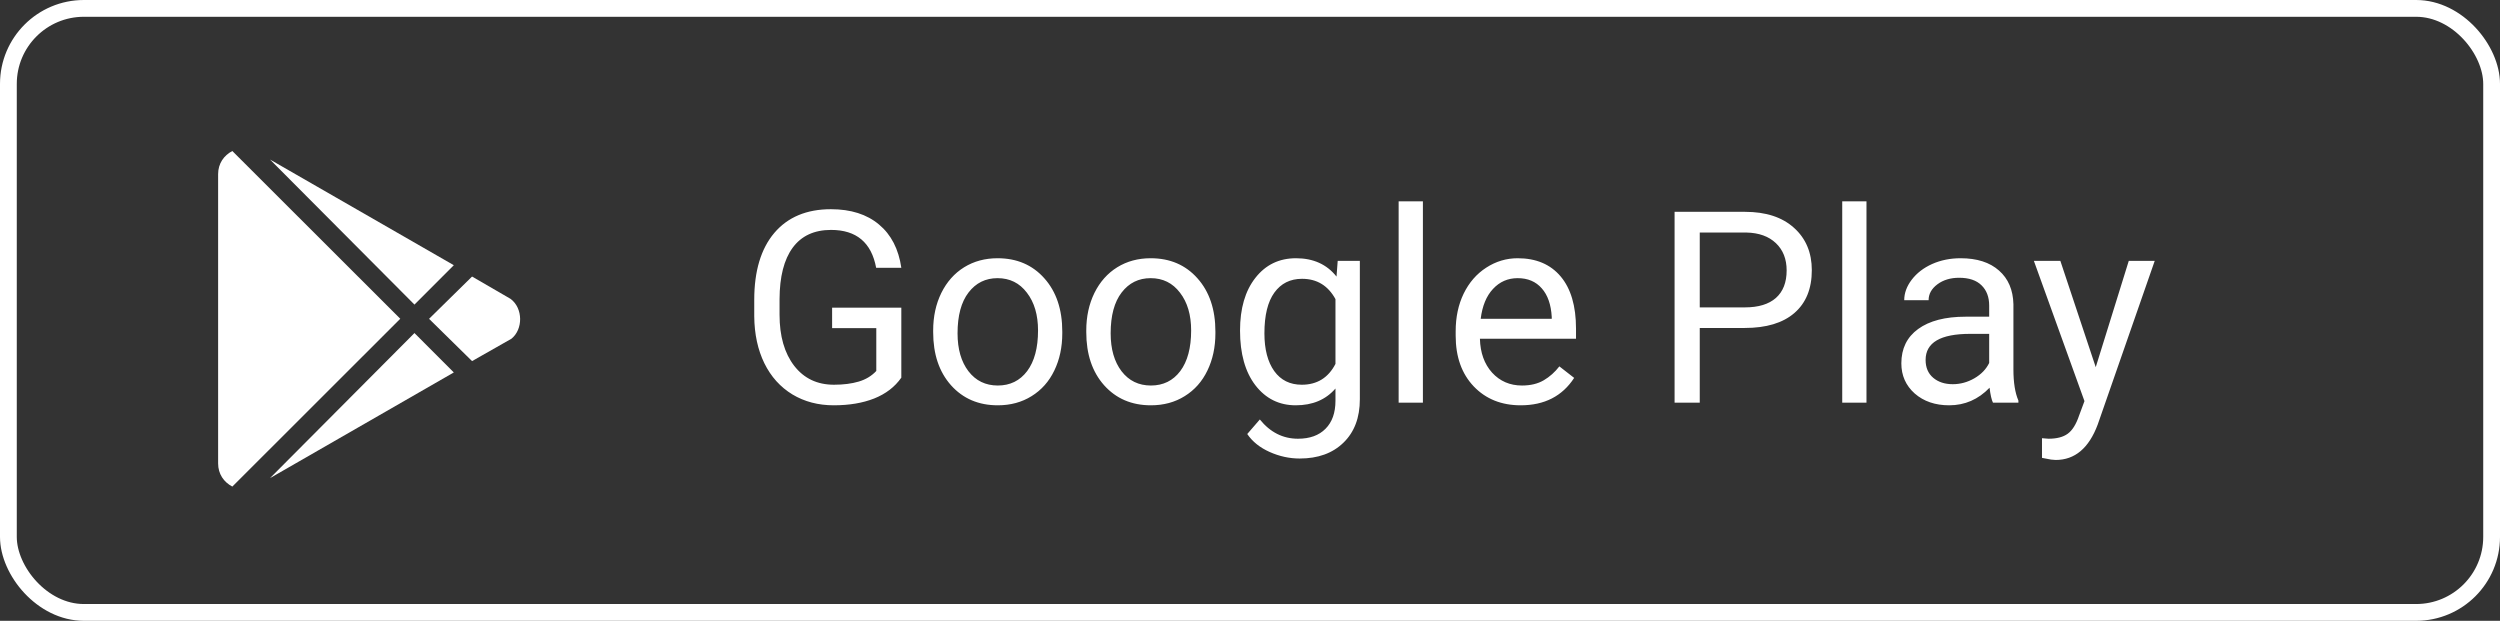 <svg width="149" height="37" viewBox="0 0 149 37" fill="none" xmlns="http://www.w3.org/2000/svg">
  <rect x="0" y="0" width="149" height="37" fill="#333333" stroke="none"/>
  <rect x="0.5" y="0.5" width="148" height="36" rx="4.5" stroke="white"/>
  <path d="M24.702 18.154L16.093 9.508L27.047 15.806L24.702 18.154ZM13.847 9C13.339 9.266 13 9.75 13 10.379V27.621C13 28.25 13.339 28.734 13.847 29L23.856 18.998L13.847 9ZM30.432 17.814L28.135 16.482L25.572 19.002L28.135 21.522L30.479 20.19C31.181 19.631 31.181 18.373 30.432 17.814ZM16.093 28.496L27.047 22.198L24.702 19.85L16.093 28.496Z" fill="white"/>
  <path d="M53.719 22.508C53.333 23.06 52.794 23.474 52.102 23.75C51.414 24.021 50.612 24.156 49.695 24.156C48.768 24.156 47.945 23.94 47.227 23.508C46.508 23.07 45.95 22.451 45.555 21.648C45.164 20.846 44.964 19.917 44.953 18.859V17.867C44.953 16.154 45.352 14.825 46.148 13.883C46.95 12.94 48.075 12.469 49.523 12.469C50.711 12.469 51.667 12.773 52.391 13.383C53.115 13.987 53.557 14.846 53.719 15.961H52.219C51.938 14.456 51.042 13.703 49.531 13.703C48.526 13.703 47.763 14.057 47.242 14.766C46.727 15.469 46.466 16.49 46.461 17.828V18.758C46.461 20.034 46.753 21.049 47.336 21.805C47.919 22.555 48.708 22.93 49.703 22.93C50.266 22.93 50.758 22.867 51.18 22.742C51.602 22.617 51.95 22.406 52.227 22.109V19.555H49.594V18.336H53.719V22.508ZM55.617 19.695C55.617 18.867 55.779 18.122 56.102 17.461C56.43 16.799 56.883 16.289 57.461 15.93C58.044 15.57 58.708 15.391 59.453 15.391C60.604 15.391 61.534 15.789 62.242 16.586C62.956 17.383 63.312 18.443 63.312 19.766V19.867C63.312 20.69 63.154 21.43 62.836 22.086C62.523 22.737 62.073 23.245 61.484 23.609C60.901 23.974 60.229 24.156 59.469 24.156C58.323 24.156 57.393 23.758 56.68 22.961C55.971 22.164 55.617 21.109 55.617 19.797V19.695ZM57.07 19.867C57.07 20.805 57.286 21.557 57.719 22.125C58.156 22.693 58.74 22.977 59.469 22.977C60.203 22.977 60.786 22.69 61.219 22.117C61.651 21.539 61.867 20.732 61.867 19.695C61.867 18.768 61.646 18.018 61.203 17.445C60.766 16.867 60.182 16.578 59.453 16.578C58.74 16.578 58.164 16.862 57.727 17.43C57.289 17.997 57.07 18.81 57.07 19.867ZM64.742 19.695C64.742 18.867 64.904 18.122 65.227 17.461C65.555 16.799 66.008 16.289 66.586 15.93C67.169 15.57 67.833 15.391 68.578 15.391C69.729 15.391 70.659 15.789 71.367 16.586C72.081 17.383 72.438 18.443 72.438 19.766V19.867C72.438 20.69 72.279 21.43 71.961 22.086C71.648 22.737 71.198 23.245 70.609 23.609C70.026 23.974 69.354 24.156 68.594 24.156C67.448 24.156 66.518 23.758 65.805 22.961C65.096 22.164 64.742 21.109 64.742 19.797V19.695ZM66.195 19.867C66.195 20.805 66.412 21.557 66.844 22.125C67.281 22.693 67.865 22.977 68.594 22.977C69.328 22.977 69.912 22.69 70.344 22.117C70.776 21.539 70.992 20.732 70.992 19.695C70.992 18.768 70.771 18.018 70.328 17.445C69.891 16.867 69.307 16.578 68.578 16.578C67.865 16.578 67.289 16.862 66.852 17.43C66.414 17.997 66.195 18.81 66.195 19.867ZM73.906 19.703C73.906 18.385 74.211 17.338 74.82 16.562C75.43 15.781 76.237 15.391 77.242 15.391C78.273 15.391 79.078 15.755 79.656 16.484L79.727 15.547H81.047V23.797C81.047 24.891 80.721 25.753 80.07 26.383C79.424 27.013 78.555 27.328 77.461 27.328C76.852 27.328 76.255 27.198 75.672 26.938C75.088 26.677 74.643 26.32 74.336 25.867L75.086 25C75.706 25.766 76.463 26.148 77.359 26.148C78.062 26.148 78.609 25.951 79 25.555C79.396 25.159 79.594 24.602 79.594 23.883V23.156C79.016 23.823 78.227 24.156 77.227 24.156C76.237 24.156 75.435 23.758 74.82 22.961C74.211 22.164 73.906 21.078 73.906 19.703ZM75.359 19.867C75.359 20.82 75.555 21.57 75.945 22.117C76.336 22.659 76.883 22.93 77.586 22.93C78.497 22.93 79.167 22.516 79.594 21.688V17.828C79.151 17.021 78.487 16.617 77.602 16.617C76.898 16.617 76.349 16.891 75.953 17.438C75.557 17.984 75.359 18.794 75.359 19.867ZM84.805 24H83.359V12H84.805V24ZM90.633 24.156C89.487 24.156 88.555 23.781 87.836 23.031C87.117 22.276 86.758 21.268 86.758 20.008V19.742C86.758 18.904 86.917 18.156 87.234 17.5C87.557 16.838 88.005 16.323 88.578 15.953C89.156 15.578 89.781 15.391 90.453 15.391C91.552 15.391 92.406 15.753 93.016 16.477C93.625 17.201 93.93 18.237 93.93 19.586V20.188H88.203C88.224 21.021 88.466 21.695 88.93 22.211C89.398 22.721 89.992 22.977 90.711 22.977C91.221 22.977 91.654 22.872 92.008 22.664C92.362 22.456 92.672 22.18 92.938 21.836L93.82 22.523C93.112 23.612 92.049 24.156 90.633 24.156ZM90.453 16.578C89.87 16.578 89.38 16.792 88.984 17.219C88.588 17.641 88.344 18.234 88.25 19H92.484V18.891C92.443 18.156 92.245 17.588 91.891 17.188C91.537 16.781 91.057 16.578 90.453 16.578ZM101.305 19.547V24H99.805V12.625H104C105.245 12.625 106.219 12.943 106.922 13.578C107.63 14.213 107.984 15.055 107.984 16.102C107.984 17.206 107.638 18.057 106.945 18.656C106.258 19.25 105.271 19.547 103.984 19.547H101.305ZM101.305 18.32H104C104.802 18.32 105.417 18.133 105.844 17.758C106.271 17.378 106.484 16.831 106.484 16.117C106.484 15.44 106.271 14.898 105.844 14.492C105.417 14.086 104.831 13.875 104.086 13.859H101.305V18.32ZM111.242 24H109.797V12H111.242V24ZM118.781 24C118.698 23.833 118.63 23.537 118.578 23.109C117.906 23.807 117.104 24.156 116.172 24.156C115.339 24.156 114.654 23.922 114.117 23.453C113.586 22.979 113.32 22.38 113.32 21.656C113.32 20.776 113.654 20.094 114.32 19.609C114.992 19.12 115.935 18.875 117.148 18.875H118.555V18.211C118.555 17.706 118.404 17.305 118.102 17.008C117.799 16.706 117.354 16.555 116.766 16.555C116.25 16.555 115.818 16.685 115.469 16.945C115.12 17.206 114.945 17.521 114.945 17.891H113.492C113.492 17.469 113.641 17.062 113.938 16.672C114.24 16.276 114.646 15.963 115.156 15.734C115.672 15.505 116.237 15.391 116.852 15.391C117.826 15.391 118.589 15.635 119.141 16.125C119.693 16.609 119.979 17.279 120 18.133V22.023C120 22.799 120.099 23.417 120.297 23.875V24H118.781ZM116.383 22.898C116.836 22.898 117.266 22.781 117.672 22.547C118.078 22.312 118.372 22.008 118.555 21.633V19.898H117.422C115.651 19.898 114.766 20.417 114.766 21.453C114.766 21.906 114.917 22.26 115.219 22.516C115.521 22.771 115.909 22.898 116.383 22.898ZM124.906 21.883L126.875 15.547H128.422L125.023 25.305C124.497 26.711 123.661 27.414 122.516 27.414L122.242 27.391L121.703 27.289V26.117L122.094 26.148C122.583 26.148 122.964 26.049 123.234 25.852C123.51 25.654 123.737 25.292 123.914 24.766L124.234 23.906L121.219 15.547H122.797L124.906 21.883Z" fill="white"/>
</svg>